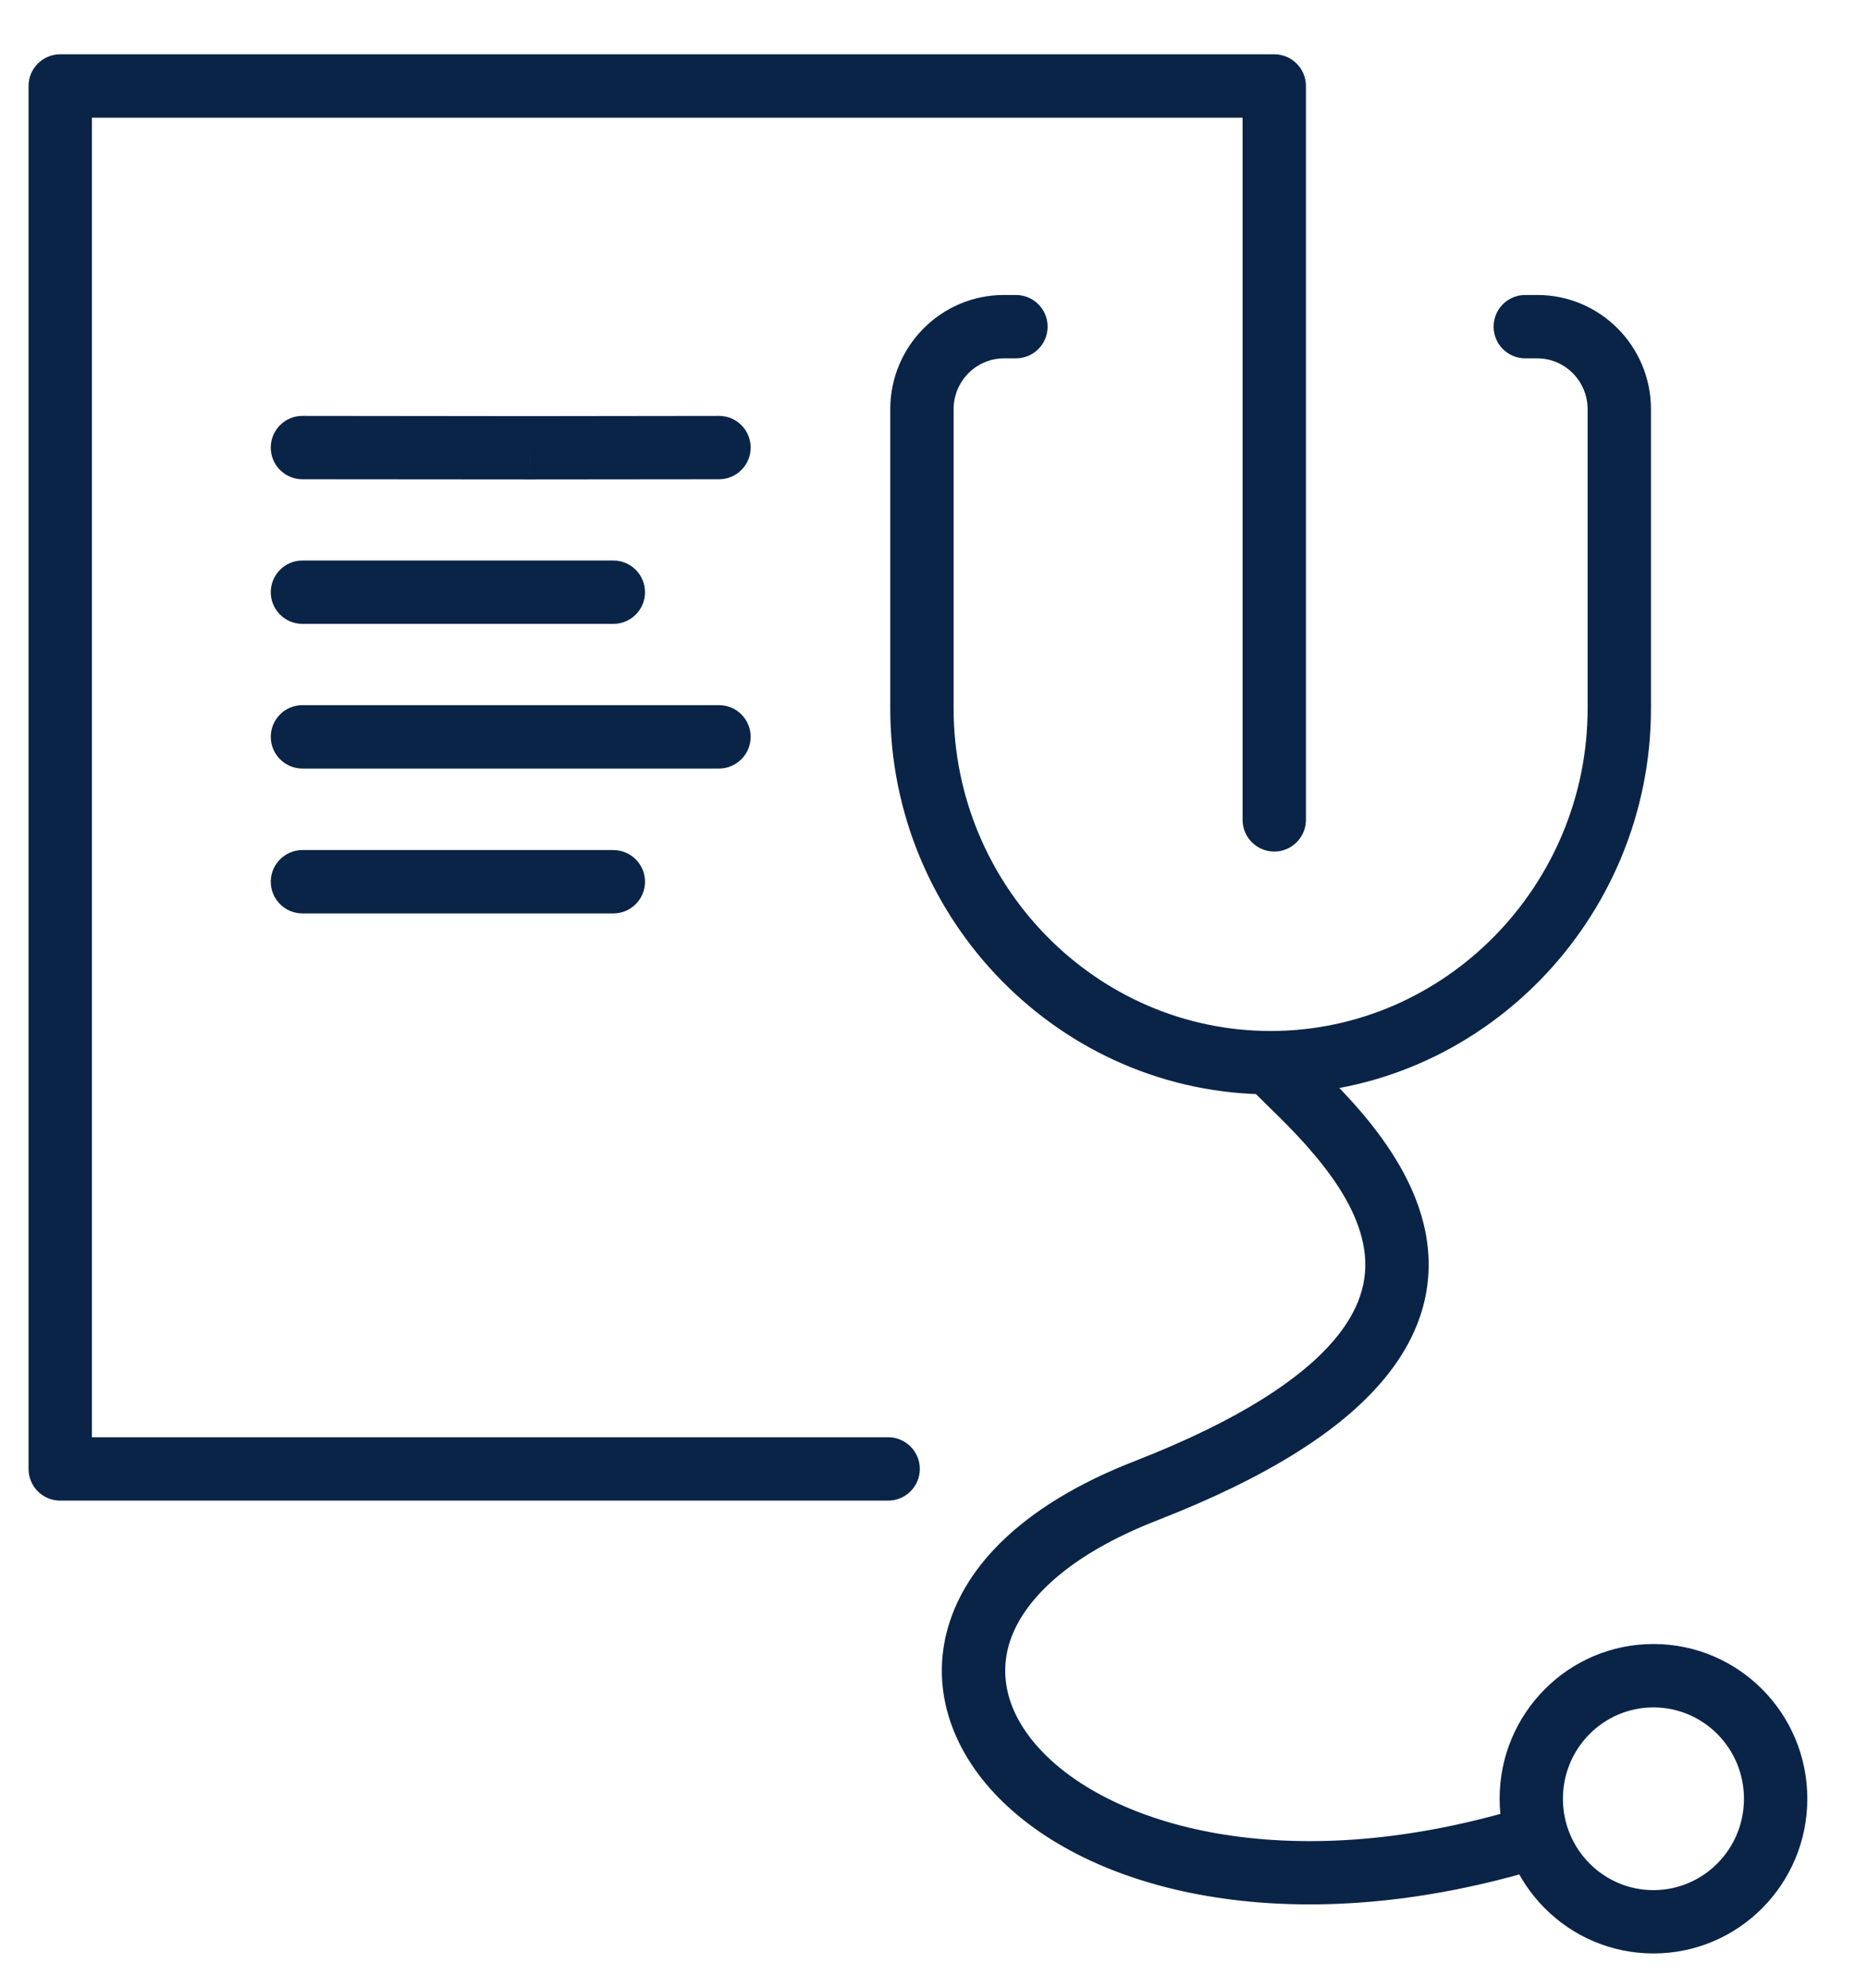 <svg width="31" height="33" viewBox="0 0 31 33" fill="none" xmlns="http://www.w3.org/2000/svg">
<path d="M14.747 24.907C15.037 24.907 15.273 24.672 15.273 24.381C15.273 24.091 15.037 23.855 14.747 23.855V24.907ZM1 24.381H0.474C0.474 24.672 0.71 24.907 1 24.907L1 24.381ZM1 1.427V0.901C0.71 0.901 0.474 1.137 0.474 1.427L1 1.427ZM21.158 1.427H21.684C21.684 1.137 21.448 0.901 21.158 0.901V1.427ZM5.022 6.903C4.732 6.902 4.496 7.138 4.496 7.428C4.495 7.719 4.731 7.954 5.021 7.955L5.022 6.903ZM11.939 7.955C12.23 7.954 12.465 7.718 12.464 7.428C12.464 7.138 12.228 6.902 11.938 6.903L11.939 7.955ZM5.022 9.303C4.731 9.303 4.496 9.539 4.496 9.829C4.496 10.12 4.731 10.355 5.022 10.355V9.303ZM10.184 10.355C10.474 10.355 10.71 10.12 10.71 9.829C10.71 9.539 10.474 9.303 10.184 9.303V10.355ZM16.869 5.948C17.159 5.948 17.395 5.712 17.395 5.422C17.395 5.131 17.159 4.896 16.869 4.896V5.948ZM25.326 4.896C25.035 4.896 24.8 5.131 24.8 5.422C24.8 5.712 25.035 5.948 25.326 5.948V4.896ZM21.517 17.331C21.317 17.12 20.985 17.11 20.773 17.309C20.562 17.509 20.552 17.841 20.751 18.053L21.517 17.331ZM19.025 24.744L18.834 24.254L19.025 24.744ZM25.457 31.046C25.736 30.964 25.896 30.672 25.814 30.393C25.732 30.114 25.44 29.955 25.161 30.036L25.457 31.046ZM8.802 7.432L8.801 7.958L8.802 7.958L8.802 7.432ZM5.022 14.109C4.731 14.109 4.496 14.345 4.496 14.635C4.496 14.925 4.731 15.161 5.022 15.161V14.109ZM10.184 15.161C10.474 15.161 10.71 14.925 10.71 14.635C10.71 14.345 10.474 14.109 10.184 14.109V15.161ZM5.022 11.704C4.731 11.704 4.496 11.939 4.496 12.23C4.496 12.52 4.731 12.756 5.022 12.756V11.704ZM11.939 12.756C12.229 12.756 12.464 12.52 12.464 12.23C12.464 11.939 12.229 11.704 11.939 11.704V12.756ZM20.632 13.608C20.632 13.898 20.868 14.134 21.158 14.134C21.448 14.134 21.684 13.898 21.684 13.608H20.632ZM14.747 23.855H1V24.907H14.747V23.855ZM1.526 24.381V1.427H0.474V24.381H1.526ZM1 1.953H21.158V0.901H1V1.953ZM5.022 10.355H10.184V9.303H5.022V10.355ZM14.782 6.793V11.759H15.834V6.793H14.782ZM14.782 11.759C14.782 15.259 17.601 18.164 21.097 18.164V17.112C18.2 17.112 15.834 14.697 15.834 11.759H14.782ZM16.869 4.896H16.67V5.948H16.869V4.896ZM15.834 6.793C15.834 6.323 16.212 5.948 16.67 5.948V4.896C15.624 4.896 14.782 5.748 14.782 6.793H15.834ZM26.361 6.793V11.759H27.413V6.793H26.361ZM26.361 11.759C26.361 14.697 23.995 17.112 21.097 17.112V18.164C24.594 18.164 27.413 15.259 27.413 11.759H26.361ZM25.326 5.948H25.525V4.896H25.326V5.948ZM27.413 6.793C27.413 5.748 26.57 4.896 25.525 4.896V5.948C25.983 5.948 26.361 6.323 26.361 6.793H27.413ZM20.751 18.053C21.043 18.362 21.418 18.684 21.825 19.168C22.216 19.631 22.533 20.135 22.635 20.648C22.731 21.126 22.65 21.661 22.14 22.256C21.609 22.875 20.605 23.564 18.834 24.254L19.216 25.234C21.059 24.516 22.246 23.748 22.938 22.94C23.652 22.108 23.827 21.248 23.667 20.442C23.513 19.672 23.062 19.004 22.629 18.49C22.212 17.995 21.706 17.532 21.517 17.331L20.751 18.053ZM18.834 24.254C17.227 24.88 16.201 25.767 15.811 26.8C15.41 27.863 15.733 28.936 16.516 29.77C18.053 31.407 21.397 32.238 25.457 31.046L25.161 30.036C21.32 31.165 18.449 30.293 17.283 29.05C16.714 28.444 16.564 27.782 16.795 27.171C17.038 26.53 17.75 25.805 19.216 25.234L18.834 24.254ZM28.957 29.855C28.957 30.696 28.281 31.372 27.454 31.372V32.423C28.869 32.423 30.009 31.27 30.009 29.855H28.957ZM27.454 31.372C26.628 31.372 25.951 30.696 25.951 29.855H24.9C24.9 31.27 26.04 32.423 27.454 32.423V31.372ZM25.951 29.855C25.951 29.015 26.628 28.339 27.454 28.339V27.287C26.04 27.287 24.9 28.44 24.9 29.855H25.951ZM27.454 28.339C28.281 28.339 28.957 29.015 28.957 29.855H30.009C30.009 28.44 28.869 27.287 27.454 27.287V28.339ZM5.021 7.955L8.801 7.958L8.802 6.907L5.022 6.903L5.021 7.955ZM8.802 7.958L11.939 7.955L11.938 6.903L8.801 6.907L8.802 7.958ZM5.022 15.161H10.184V14.109H5.022V15.161ZM5.022 12.756H11.939V11.704H5.022V12.756ZM20.632 1.427V13.608H21.684V1.427H20.632Z" fill="#0A2447"/>
</svg>

